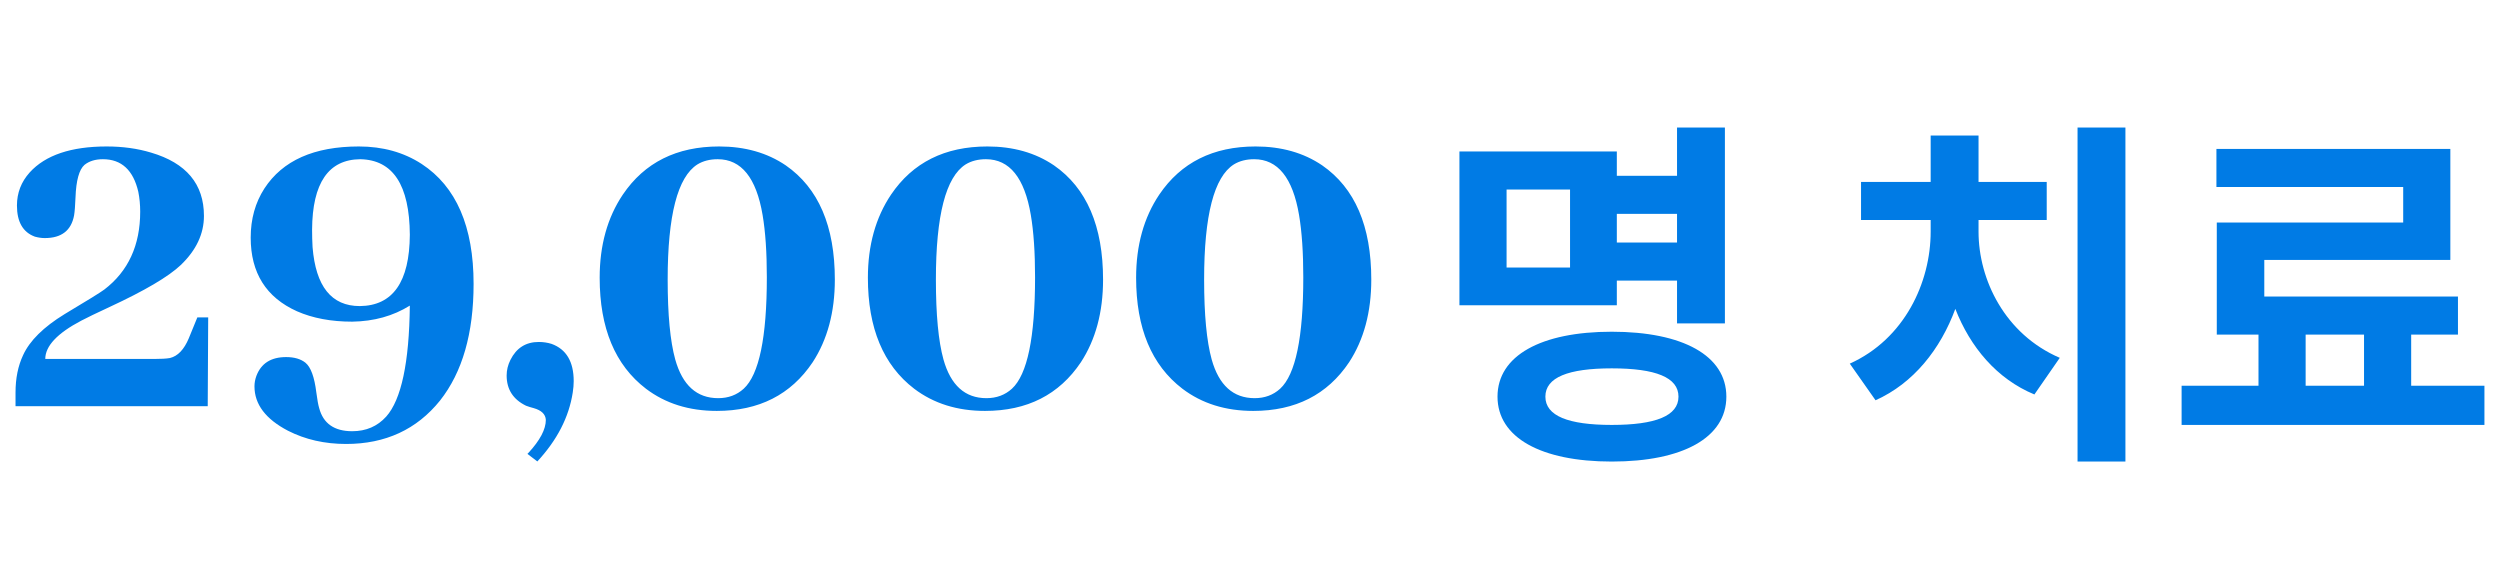 <svg width="517" height="118" viewBox="0 0 517 118" fill="none" xmlns="http://www.w3.org/2000/svg">
<path d="M324.685 55.325V39.2H311.56V55.325H324.685ZM346.81 44.225H334.36V50.15H346.81V44.225ZM334.36 58.025V63.125H301.81V31.325H334.36V36.35H346.81V26.375H356.71V66.875H346.81V58.025H334.36ZM333.31 87.875C342.385 87.875 347.11 86 347.11 82.025C347.11 78.05 342.385 76.175 333.31 76.175C324.31 76.175 319.585 78.05 319.585 82.025C319.585 86 324.31 87.875 333.31 87.875ZM333.31 68.6C348.01 68.6 357.01 73.55 357.01 82.025C357.01 90.5 348.01 95.45 333.31 95.45C318.685 95.45 309.685 90.5 309.685 82.025C309.685 73.55 318.685 68.6 333.31 68.6ZM409.162 45.5V47.9C409.162 57.875 414.637 69.125 425.962 74L420.712 81.575C412.912 78.35 407.437 71.75 404.362 63.875C401.287 72.2 395.737 79.25 387.862 82.775L382.537 75.2C393.862 70.1 399.262 58.4 399.262 47.9V45.5H384.862V37.625H399.262V28.025H409.162V37.625H423.262V45.5H409.162ZM429.637 26.375H439.537V95.45H429.637V26.375ZM476.806 69.2V79.775H488.881V69.2H476.806ZM498.631 79.775H513.781V87.875H451.156V79.775H467.056V69.2H458.431V46.025H496.981V38.675H458.356V30.8H506.731V53.75H468.256V61.325H508.306V69.2H498.631V79.775Z" fill="#007BE5"/>
<path d="M9.363 74.234H31.824C33.322 74.234 34.428 74.169 35.145 74.039C36.772 73.648 38.074 72.281 39.051 69.938L40.809 65.641H43.055L42.957 84H3.211V81.168C3.211 78.238 3.732 75.667 4.773 73.453C6.141 70.458 9.005 67.626 13.367 64.957C18.055 62.158 20.789 60.465 21.57 59.879C26.518 56.103 28.992 50.732 28.992 43.766C28.992 42.333 28.862 40.966 28.602 39.664C27.56 35.172 25.119 32.926 21.277 32.926C19.715 32.926 18.445 33.316 17.469 34.098C16.362 35.074 15.743 37.32 15.613 40.836C15.548 42.529 15.45 43.766 15.32 44.547C14.734 47.672 12.716 49.234 9.266 49.234C8.615 49.234 7.931 49.137 7.215 48.941C4.741 48.03 3.504 45.882 3.504 42.496C3.504 39.892 4.383 37.613 6.141 35.66C9.396 32.079 14.702 30.289 22.059 30.289C25.379 30.289 28.439 30.712 31.238 31.559C38.53 33.707 42.176 38.069 42.176 44.645C42.176 48.355 40.581 51.741 37.391 54.801C34.852 57.21 29.936 60.107 22.645 63.492C19.975 64.729 18.022 65.673 16.785 66.324C11.837 68.928 9.363 71.565 9.363 74.234ZM97.938 58.707C97.938 68.928 95.626 76.969 91.004 82.828C86.186 88.818 79.708 91.812 71.57 91.812C67.143 91.812 63.139 90.901 59.559 89.078C54.936 86.669 52.625 83.609 52.625 79.898C52.625 79.182 52.755 78.466 53.016 77.75C53.992 75.146 56.043 73.844 59.168 73.844C60.861 73.844 62.195 74.234 63.172 75.016C64.279 75.927 65.027 77.978 65.418 81.168C65.613 82.665 65.809 83.74 66.004 84.391C66.85 87.581 69.129 89.176 72.84 89.176C75.704 89.176 78.048 88.167 79.871 86.148C82.996 82.633 84.624 74.983 84.754 63.199C81.303 65.348 77.332 66.454 72.84 66.519C68.478 66.519 64.669 65.803 61.414 64.371C55.034 61.507 51.844 56.428 51.844 49.137C51.844 45.296 52.788 41.91 54.676 38.98C58.452 33.186 64.962 30.289 74.207 30.289C79.155 30.289 83.484 31.494 87.195 33.902C94.357 38.59 97.938 46.858 97.938 58.707ZM64.539 47.477C64.539 48.714 64.572 49.918 64.637 51.09C65.288 59.228 68.543 63.297 74.402 63.297C81.238 63.232 84.689 58.316 84.754 48.551C84.689 38.264 81.271 33.056 74.5 32.926C67.924 32.991 64.604 37.841 64.539 47.477ZM118.641 78.824C118.641 79.54 118.576 80.322 118.445 81.168C117.664 86.246 115.223 90.999 111.121 95.426L109.07 93.863C109.135 93.798 109.201 93.733 109.266 93.668C111.674 91.064 112.879 88.785 112.879 86.832C112.814 85.66 111.967 84.846 110.34 84.391C109.819 84.26 109.298 84.098 108.777 83.902C106.108 82.6 104.773 80.517 104.773 77.652C104.773 76.546 105.034 75.471 105.555 74.43C106.792 71.956 108.745 70.719 111.414 70.719C112.326 70.719 113.204 70.849 114.051 71.109C117.111 72.216 118.641 74.788 118.641 78.824ZM148.719 30.289C154.057 30.289 158.647 31.591 162.488 34.195C169.259 38.883 172.645 46.76 172.645 57.828C172.645 64.534 171.115 70.231 168.055 74.918C163.562 81.624 156.954 84.977 148.23 84.977C142.501 84.977 137.618 83.447 133.582 80.387C127.202 75.504 124.012 67.854 124.012 57.438C124.012 50.732 125.607 45.003 128.797 40.25C133.289 33.609 139.93 30.289 148.719 30.289ZM148.523 82.34C150.607 82.34 152.365 81.689 153.797 80.387C156.987 77.457 158.582 69.775 158.582 57.34C158.582 52.197 158.289 47.9 157.703 44.449C156.401 36.767 153.309 32.926 148.426 32.926C146.798 32.926 145.398 33.284 144.227 34C140.125 36.604 138.074 44.547 138.074 57.828C138.074 65.055 138.595 70.556 139.637 74.332C141.134 79.671 144.096 82.34 148.523 82.34ZM204.188 30.289C209.526 30.289 214.116 31.591 217.957 34.195C224.728 38.883 228.113 46.76 228.113 57.828C228.113 64.534 226.583 70.231 223.523 74.918C219.031 81.624 212.423 84.977 203.699 84.977C197.97 84.977 193.087 83.447 189.051 80.387C182.671 75.504 179.48 67.854 179.48 57.438C179.48 50.732 181.076 45.003 184.266 40.25C188.758 33.609 195.398 30.289 204.188 30.289ZM203.992 82.34C206.076 82.34 207.833 81.689 209.266 80.387C212.456 77.457 214.051 69.775 214.051 57.34C214.051 52.197 213.758 47.9 213.172 44.449C211.87 36.767 208.777 32.926 203.895 32.926C202.267 32.926 200.867 33.284 199.695 34C195.594 36.604 193.543 44.547 193.543 57.828C193.543 65.055 194.064 70.556 195.105 74.332C196.603 79.671 199.565 82.34 203.992 82.34ZM259.656 30.289C264.995 30.289 269.585 31.591 273.426 34.195C280.197 38.883 283.582 46.76 283.582 57.828C283.582 64.534 282.052 70.231 278.992 74.918C274.5 81.624 267.892 84.977 259.168 84.977C253.439 84.977 248.556 83.447 244.52 80.387C238.139 75.504 234.949 67.854 234.949 57.438C234.949 50.732 236.544 45.003 239.734 40.25C244.227 33.609 250.867 30.289 259.656 30.289ZM259.461 82.34C261.544 82.34 263.302 81.689 264.734 80.387C267.924 77.457 269.52 69.775 269.52 57.34C269.52 52.197 269.227 47.9 268.641 44.449C267.339 36.767 264.246 32.926 259.363 32.926C257.736 32.926 256.336 33.284 255.164 34C251.062 36.604 249.012 44.547 249.012 57.828C249.012 65.055 249.533 70.556 250.574 74.332C252.072 79.671 255.034 82.34 259.461 82.34Z" fill="#007BE5"/>
</svg>
